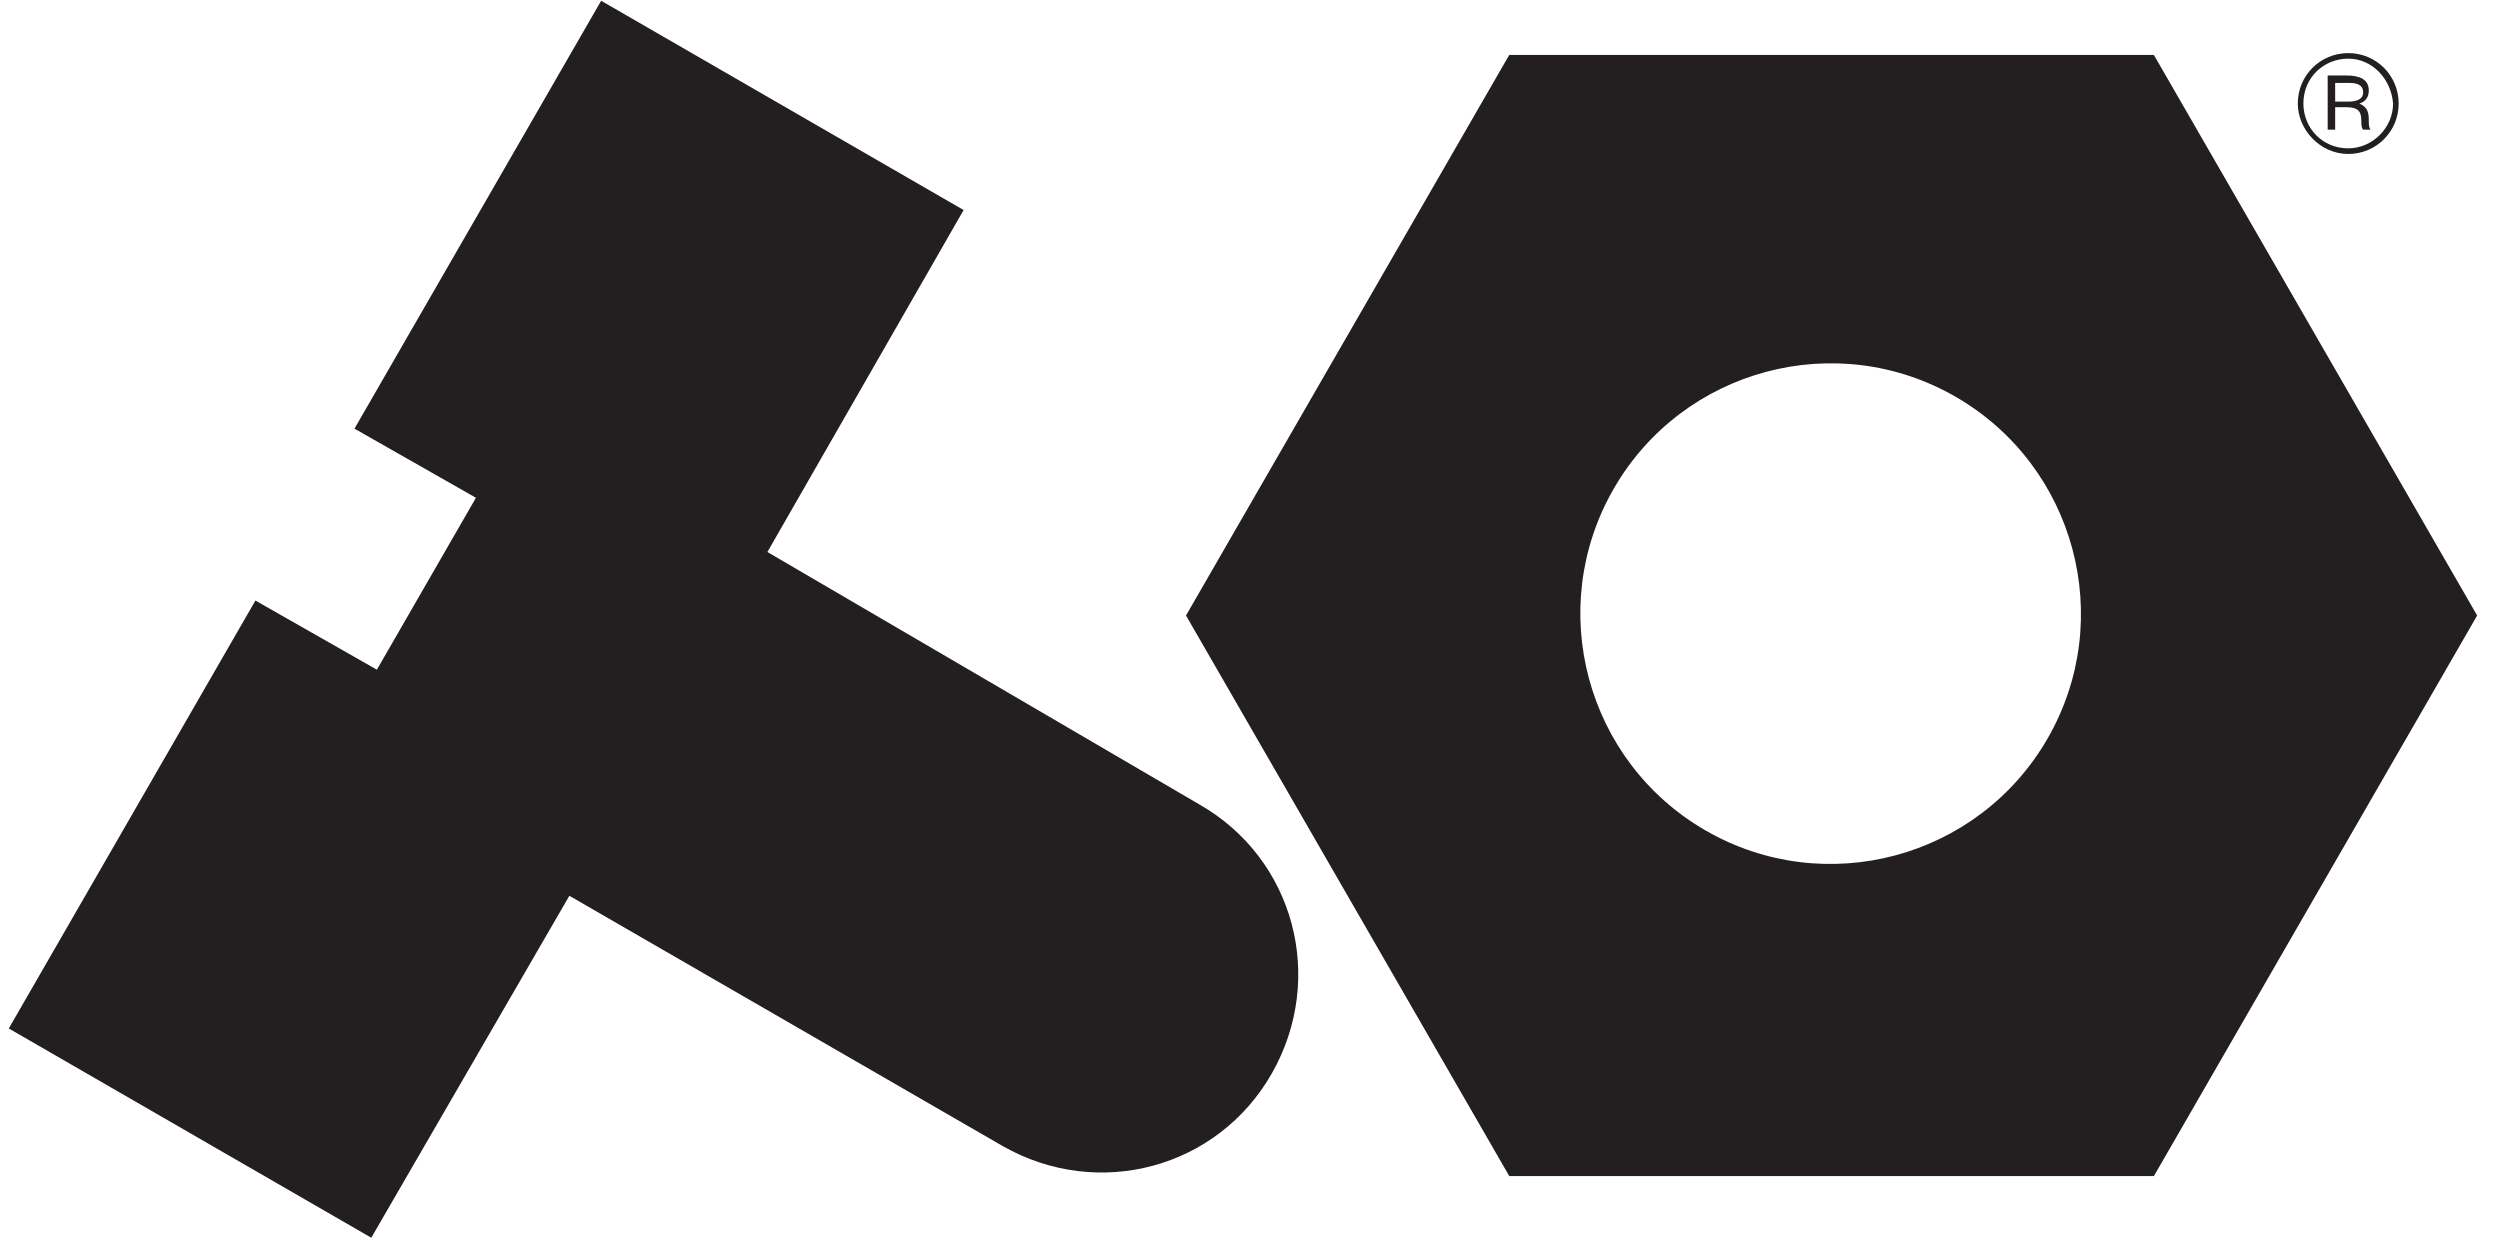 <svg width="109" height="54" viewBox="0 0 109 54" fill="none" xmlns="http://www.w3.org/2000/svg">
<path d="M93.91 51.277H65.804L51.71 26.836L65.803 2.395H93.909L108.004 26.836L93.91 51.277ZM70.366 21.296C67.352 26.51 69.144 33.19 74.357 36.205C79.572 39.219 86.251 37.427 89.266 32.214C92.281 27.001 90.488 20.32 85.275 17.305C80.062 14.289 73.379 16.083 70.366 21.296ZM15.455 18.689L20.751 21.703L16.432 29.198L11.136 26.184L0.383 44.841L16.188 53.965L24.824 39.056L43.724 49.972C47.878 52.334 53.093 50.95 55.455 46.795C57.817 42.641 56.432 37.427 52.278 35.065L33.459 24.067L42.014 9.158L26.21 0.033L15.455 18.689Z" fill="#231F20"/>
<path d="M102.383 6.713C101.161 6.713 100.184 5.655 100.184 4.514C100.184 3.292 101.161 2.315 102.383 2.315C103.605 2.315 104.582 3.292 104.582 4.514C104.582 5.734 103.605 6.713 102.383 6.713ZM102.383 2.558C101.324 2.558 100.428 3.372 100.428 4.513C100.428 5.571 101.242 6.467 102.383 6.467C103.442 6.467 104.338 5.571 104.338 4.513C104.256 3.454 103.442 2.558 102.383 2.558ZM103.034 5.653C102.953 5.571 102.953 5.409 102.953 5.246C102.953 4.838 102.79 4.675 102.301 4.675H101.813V5.653H101.487V3.291H102.301C102.872 3.291 103.279 3.454 103.279 3.942C103.279 4.268 103.116 4.431 102.872 4.513C103.197 4.675 103.279 4.838 103.279 5.246C103.279 5.409 103.279 5.571 103.36 5.653H103.034ZM102.464 3.617H101.813V4.431H102.383C102.709 4.431 103.034 4.35 103.034 4.024C103.034 3.779 102.872 3.617 102.464 3.617Z" fill="#231F20"/>
</svg>

